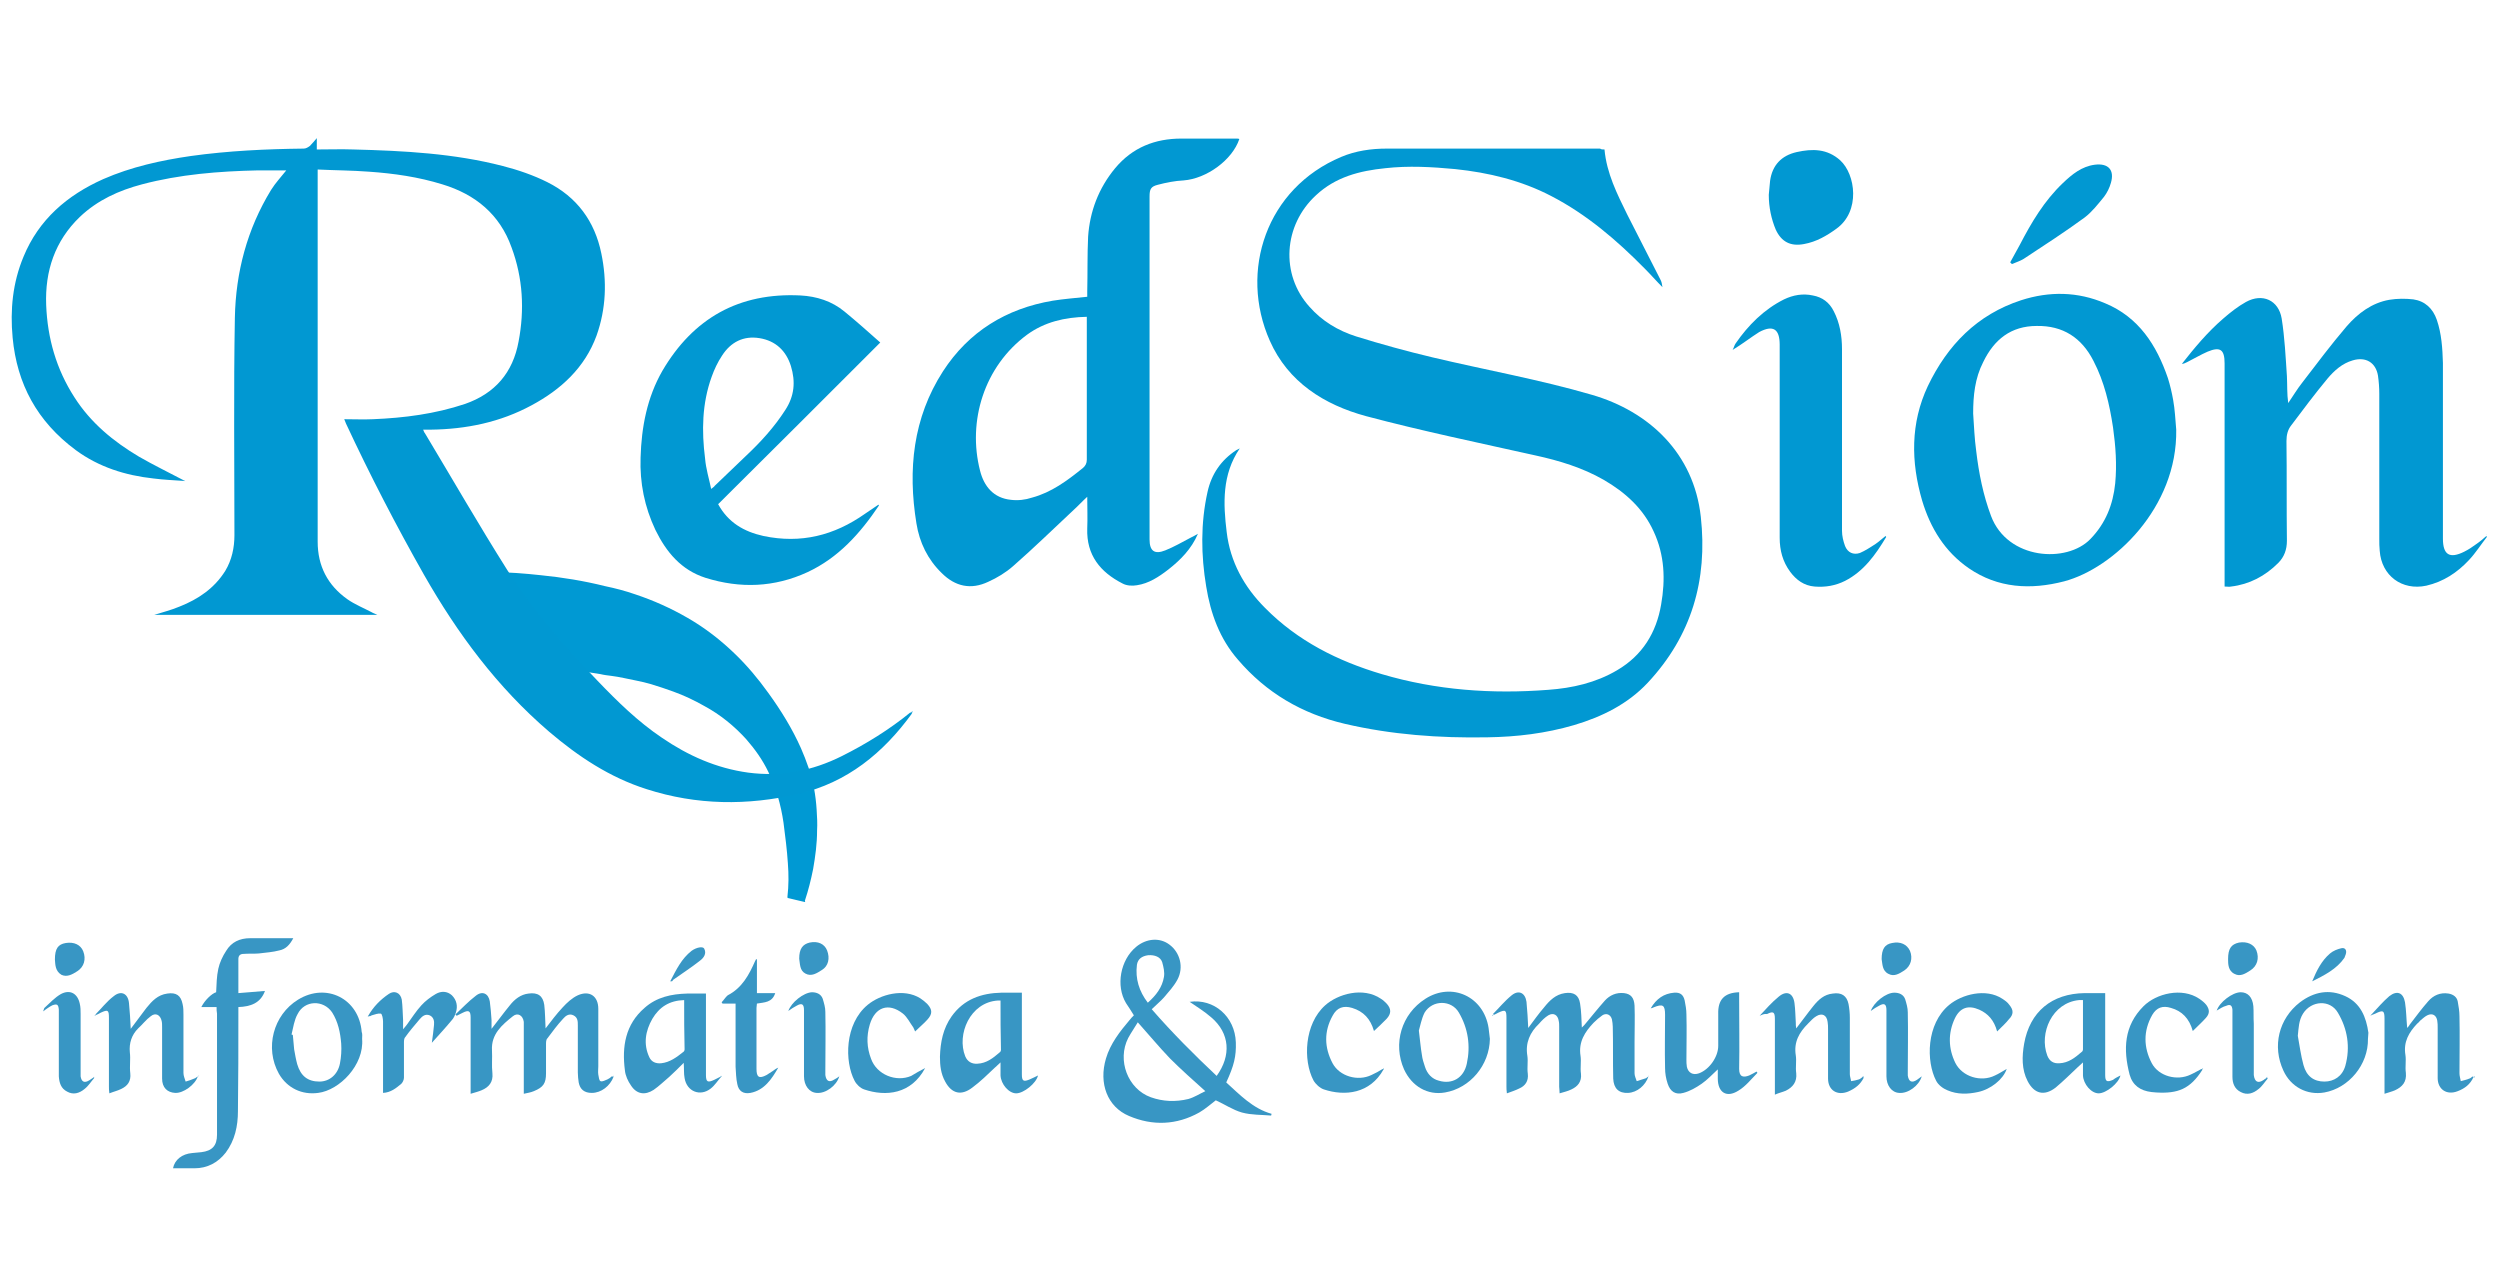 <?xml version="1.0" encoding="utf-8"?>
<!-- Generator: Adobe Illustrator 24.3.0, SVG Export Plug-In . SVG Version: 6.00 Build 0)  -->
<svg version="1.1" id="Capa_1" xmlns="http://www.w3.org/2000/svg" xmlns:xlink="http://www.w3.org/1999/xlink" x="0px" y="0px"
	 viewBox="0 0 573.7 290.2" style="enable-background:new 0 0 573.7 290.2;" xml:space="preserve">
<style type="text/css">
	.st0{fill:#0099D3;}
	.st1{fill:#3896C4;}
	.st2{fill:#0198D2;}
</style>
<g>
	<g>
		<path class="st0" d="M184.7,207c-0.6-0.1-1.1-0.3-1.7-0.4c-0.7-0.2-1.4-0.3-2.1-0.5c-0.2,0-0.2-0.1-0.2-0.3
			c0.3-2.6,0.3-5.1,0.1-7.7c-0.2-3.1-0.6-6.2-1-9.3c-0.6-4.1-1.7-8-3.5-11.7c-1.3-2.7-3-5.1-5-7.4c-2.8-3.1-6-5.7-9.7-7.7
			c-2.3-1.3-4.6-2.4-7.1-3.3c-1.7-0.6-3.4-1.2-5.1-1.7c-1.1-0.3-2.2-0.6-3.3-0.8c-1-0.2-2-0.4-2.9-0.6c-1-0.2-2-0.4-2.9-0.5
			c-0.8-0.1-1.7-0.2-2.5-0.4c-0.6-0.1-1.3-0.2-1.9-0.3c-0.6-0.1-1.3-0.2-1.9-0.3c-0.6-0.1-1.3-0.1-1.9-0.2c-0.6-0.1-1.1-0.1-1.7-0.2
			c-0.4,0-0.8-0.1-1.2-0.1c-0.5,0-0.9-0.1-1.4-0.2c-0.3,0-0.5,0-0.8,0s-0.6-0.1-0.9-0.1c-0.3,0-0.6,0-1-0.1c-0.3,0-0.6-0.1-0.9-0.1
			s-0.6,0-0.9-0.1c-0.5,0-0.9-0.1-1.4-0.1c-0.4,0-0.7,0-1.1,0c-0.5,0-1-0.1-1.5-0.1s-1.1,0-1.6,0c-0.8,0-1.6-0.1-2.5-0.1
			c-0.7,0-1.3,0-2-0.1c-0.1,0-0.2-0.1-0.2-0.1c-0.6-0.8-1.2-1.6-1.8-2.4c-0.6-0.8-1.2-1.6-1.8-2.4c-0.6-0.8-1.1-1.5-1.7-2.3
			c-0.4-0.6-0.9-1.2-1.3-1.7c-1.1-1.5-2.3-3-3.4-4.5c-1-1.4-2.1-2.7-3.1-4.1c-0.4-0.6-0.9-1.1-1.3-1.7c0.6-0.5,1.2-0.9,1.8-1.4
			c0.3-0.2,0.6-0.3,0.9-0.3c0.9-0.1,1.8-0.1,2.7-0.2c3-0.2,6-0.2,9-0.2c3.7,0,7.4,0.3,11.1,0.7c5,0.5,9.9,1.3,14.7,2.5
			c2.4,0.5,4.7,1.1,7,1.9c4.2,1.4,8.2,3.2,12,5.4c4,2.3,7.6,5.1,10.9,8.3c2.8,2.7,5.3,5.7,7.6,8.9c2.9,4,5.5,8.2,7.5,12.7
			c1.3,3,2.4,6,3,9.2c0.3,1.6,0.5,3.3,0.6,4.9c0.1,1.6,0.2,3.2,0.1,4.8c0,3-0.4,5.9-0.9,8.8c-0.5,2.5-1.1,4.9-1.9,7.3
			C184.8,206.8,184.8,206.9,184.7,207z"/>
	</g>
</g>
<g>
	<g>
		<path class="st1" d="M279.2,246.9c3.4-4.7,3-9.8-1.2-13.4c-1.6-1.4-3.4-2.5-5-3.6c5.6-0.8,10.4,3.4,10.6,9.3
			c0.1,3.2-0.4,5.3-2.2,9.2c3.1,2.8,6.1,6,10.4,7.2c0,0.1-0.1,0.3-0.1,0.4c-2.2-0.2-4.5-0.1-6.7-0.7c-2.1-0.6-4-1.9-6-2.8
			c-1.2,0.9-2.4,2-3.8,2.8c-5.2,2.9-10.7,3.1-16.1,0.8c-5-2.1-7-7.5-5.3-13.2c1-3.4,3.2-6.2,5.4-8.8c0.3-0.4,0.7-0.8,1-1.1
			c-0.6-1-1.2-1.9-1.8-2.8c-2.4-4-1.3-9.9,2.3-12.9c2.4-2,5.5-2.2,7.7-0.5c2.4,1.8,3.3,5.2,1.8,8c-0.8,1.5-2,2.8-3.1,4.1
			c-0.8,0.9-1.8,1.7-2.8,2.7C269,237,274,242,279.2,246.9z M261.1,234.6c-0.7,1.2-1.5,2.3-2.2,3.6c-2.6,5.1-0.1,11.7,5.2,13.6
			c2.8,1,5.7,1.1,8.6,0.4c1.4-0.4,2.6-1.2,3.9-1.8c-2.9-2.6-5.6-5-8.1-7.5C266,240.3,263.7,237.5,261.1,234.6z M263.4,230.1
			c1.9-1.7,3.3-3.5,3.7-5.9c0.2-1.1-0.1-2.3-0.4-3.4c-0.4-1.2-1.7-1.7-3.2-1.6c-1.5,0.2-2.4,0.9-2.6,2.2
			C260.5,224.6,261.4,227.5,263.4,230.1z"/>
		<path class="st1" d="M140.8,247.1c-0.8,2.1-2.8,3.7-5,3.7c-1.7,0-2.7-0.8-3-2.4c-0.1-0.7-0.2-1.5-0.2-2.3c0-3.6,0-7.2,0-10.8
			c0-0.9,0-1.8-1-2.3c-1-0.5-1.8,0.1-2.4,0.8c-1.3,1.4-2.4,2.9-3.6,4.5c-0.3,0.3-0.3,0.9-0.3,1.4c0,2.2,0,4.4,0,6.6
			c0,2.3-0.6,3.2-2.8,4.1c-0.7,0.3-1.4,0.4-2.3,0.6c0-0.6,0-1,0-1.5c0-4.6,0-9.3,0-13.9c0-0.4,0-0.7,0-1.1c-0.2-1.5-1.4-2.2-2.5-1.3
			c-2.5,2-5,4.1-4.8,7.8c0.1,1.8-0.1,3.5,0.1,5.3c0.2,2-0.8,3.2-2.5,3.9c-0.7,0.3-1.5,0.5-2.5,0.8c0-0.7,0-1.1,0-1.5
			c0-5.3,0-10.6,0-16c0-1.5-0.4-1.8-1.8-1.1c-0.5,0.2-0.9,0.5-1.4,0.7c-0.1-0.1-0.2-0.2-0.3-0.3c1.6-1.5,3-3,4.7-4.3
			c1.5-1.2,2.9-0.5,3.2,1.3c0.2,1.4,0.3,2.9,0.4,4.3c0,0.6,0,1.2,0,2c1.5-1.9,2.8-3.7,4.2-5.4c1.1-1.4,2.5-2.5,4.3-2.7
			c2.1-0.3,3.3,0.5,3.6,2.6c0.2,1.7,0.2,3.5,0.3,5.4c1.3-1.7,2.5-3.3,3.9-4.8c1-1.1,2.2-2.2,3.5-2.8c2.7-1.2,4.7,0.2,4.7,3.1
			c0,4.4,0,8.8,0,13.2c0,0.6-0.1,1.3,0,1.9c0.1,0.6,0.2,1.4,0.5,1.5c0.4,0.2,1.1-0.2,1.6-0.4c0.4-0.2,0.7-0.4,1-0.7
			C140.8,247.1,140.8,247.1,140.8,247.1z"/>
		<path class="st1" d="M378.3,247c-0.7,2.1-2.6,3.7-4.7,3.8c-2.1,0.1-3.3-1-3.4-3.3c-0.1-4,0-7.9-0.1-11.9c0-0.6-0.1-1.1-0.2-1.7
			c-0.3-1.1-1.3-1.5-2.2-0.9c-0.7,0.5-1.4,1.1-2,1.7c-2,2.1-3.5,4.4-3,7.6c0.2,1.3-0.1,2.7,0.1,4.1c0.2,1.8-0.7,2.9-2.2,3.6
			c-0.8,0.4-1.7,0.6-2.7,0.9c0-0.7-0.1-1.1-0.1-1.5c0-4.6,0-9.2,0-13.8c0-0.4,0-0.9-0.1-1.3c-0.2-1.4-1.2-2-2.4-1.3
			c-0.8,0.5-1.5,1.2-2.1,1.9c-2.1,2-3.2,4.4-2.7,7.4c0.2,1.3-0.1,2.7,0.1,4.1c0.2,1.7-0.6,2.8-2,3.4c-0.8,0.4-1.7,0.7-2.8,1.1
			c-0.1-0.7-0.1-1.2-0.1-1.6c0-5.2,0-10.5,0-15.7c0-1.8-0.2-2-1.9-1.2c-0.3,0.2-0.6,0.3-1,0.5c0-0.1-0.1-0.1-0.2-0.2
			c1.4-1.4,2.7-3,4.3-4.3c1.6-1.3,3.1-0.6,3.4,1.5c0.2,2,0.3,4,0.4,6c1.2-1.6,2.4-3.3,3.7-4.8c1.2-1.5,2.6-2.9,4.7-3.2
			c2-0.3,3.2,0.4,3.5,2.4c0.3,1.8,0.3,3.6,0.4,5.5c0.2-0.2,0.4-0.4,0.6-0.6c1.6-1.9,3.1-3.8,4.7-5.6c1.1-1.2,2.6-1.9,4.4-1.7
			c1.6,0.2,2.3,1.1,2.4,2.9c0.1,2.8,0,5.5,0,8.3c0,2.4,0,4.8,0,7.2c0,0.6,0.3,1.2,0.5,1.8c0.6-0.2,1.2-0.4,1.9-0.6
			C377.7,247.5,378,247.2,378.3,247C378.3,247,378.3,247,378.3,247z"/>
		<path class="st1" d="M49.7,231.1c-1.2,0-2.3,0-3.5,0c0.8-1.6,2.4-3.1,3.4-3.4c0.1-1.8,0.1-3.6,0.5-5.4c0.3-1.4,1-2.9,1.8-4.1
			c1.2-2,3.1-2.9,5.5-2.9c3.2,0,6.4,0,9.9,0c-0.8,1.5-1.7,2.5-3.2,2.8c-1.5,0.4-3.1,0.5-4.7,0.7c-1.2,0.1-2.3,0-3.5,0.1
			c-0.8,0-1.2,0.4-1.2,1.2c0,2.5,0,5,0,7.8c2.1-0.2,4.1-0.3,6.1-0.5c-1,2.8-3.3,3.6-6.1,3.7c0,0.5,0,1,0,1.5c0,7.5,0,15-0.1,22.4
			c0,3.4-0.7,6.7-2.8,9.5c-1.8,2.3-4.2,3.6-7.2,3.6c-1.6,0-3.3,0-4.9,0c0.4-2,2.1-3.3,4.4-3.5c0.7-0.1,1.4-0.1,2.1-0.2
			c2.5-0.3,3.6-1.5,3.6-4c0-6.2,0-12.5,0-18.7c0-3,0-6.1,0-9.1C49.7,232.1,49.7,231.7,49.7,231.1z"/>
		<path class="st1" d="M486.6,246.8c-0.4,1.8-3.3,4.1-5,4.1c-1.7,0-3.5-2.1-3.6-4.1c0-0.9,0-1.8,0-3c-0.5,0.5-0.9,0.8-1.2,1.1
			c-1.7,1.6-3.3,3.2-5.1,4.7c-2.6,2-4.9,1.4-6.4-1.5c-1.4-2.7-1.3-5.7-0.8-8.6c1.3-7.3,6.3-11.5,13.9-11.6c1.5,0,3,0,4.7,0
			c0,0.5,0,0.9,0,1.4c0,5.8,0,11.6,0,17.4c0,1.5,0.4,1.7,1.8,1.1C485.4,247.4,486,247.1,486.6,246.8
			C486.6,246.8,486.6,246.8,486.6,246.8z M478,229.5c-0.4,0-0.6,0-0.9,0c-6.2,0.6-9.2,7.6-7.3,12.7c0.5,1.3,1.4,1.9,2.8,1.8
			c2.1-0.1,3.6-1.3,5.1-2.6c0.2-0.1,0.3-0.4,0.3-0.6C478,237.1,478,233.4,478,229.5z"/>
		<path class="st1" d="M238.2,246.8c-0.4,1.8-3.3,4.1-5,4.1c-1.7,0-3.5-2.1-3.6-4.1c0-0.9,0-1.8,0-3c-0.6,0.5-0.9,0.9-1.3,1.2
			c-1.7,1.6-3.3,3.2-5.2,4.6c-2.5,1.9-4.7,1.4-6.2-1.4c-1-1.8-1.2-3.7-1.2-5.7c0.1-3.3,0.7-6.5,2.7-9.3c2.8-3.9,6.8-5.3,11.4-5.4
			c1.5,0,3,0,4.7,0c0,0.5,0,0.9,0,1.4c0,5.8,0,11.6,0,17.4c0,1.5,0.4,1.7,1.8,1.1C237,247.4,237.6,247.1,238.2,246.8L238.2,246.8z
			 M229.6,229.6c-0.3,0-0.5,0-0.6,0c-6.4,0.4-9.5,7.8-7.5,12.8c0.5,1.2,1.5,1.8,2.8,1.7c2.1-0.1,3.6-1.3,5.1-2.6
			c0.2-0.1,0.3-0.4,0.3-0.6C229.6,237.1,229.6,233.4,229.6,229.6z"/>
		<path class="st1" d="M399.1,227.7c0,0.5,0,1,0,1.5c0,5.4,0.1,10.7,0,16.1c0,1.9,1,2,2.3,1.5c0.6-0.3,1.2-0.6,1.7-0.9
			c0.1,0.2,0.2,0.3,0.2,0.3c-1.4,1.4-2.7,3.1-4.4,4.1c-2.7,1.7-4.7,0.4-4.7-2.8c0-0.6,0-1.3,0-2.1c-1.3,1.2-2.4,2.4-3.7,3.3
			c-1.3,0.9-2.7,1.7-4.2,2.1c-1.8,0.5-3-0.3-3.6-2.1c-0.4-1.2-0.6-2.4-0.6-3.6c-0.1-4.1,0-8.2,0-12.2c0-2.3-0.5-2.6-2.7-1.7
			c-0.1,0.1-0.3,0.1-0.6,0.2c1.3-2.2,3-3.4,5.4-3.6c1.4-0.1,2.1,0.5,2.4,1.8c0.2,1,0.4,2.1,0.4,3.2c0.1,3.5,0,7,0,10.4
			c0,0.5,0,1,0.1,1.6c0.3,1.4,1.4,2,2.8,1.5c2.4-0.9,4.4-3.8,4.4-6.3c0-2.4,0-4.9,0-7.3C394.2,229.4,395.7,227.8,399.1,227.7z"/>
		<path class="st1" d="M165.5,247.1c-0.8,0.9-1.5,2-2.4,2.7c-2.4,1.9-5.5,0.7-6-2.4c-0.2-1-0.1-2.1-0.2-3.5
			c-1.2,1.2-2.2,2.2-3.3,3.2c-1.2,1-2.3,2.1-3.6,3c-2,1.3-3.9,1-5.2-1c-0.7-1-1.3-2.3-1.4-3.5c-0.7-5.4,0.1-10.5,4.5-14.3
			c2.8-2.5,6.2-3.2,9.8-3.3c1.4,0,2.8,0,4.3,0c0,0.5,0,1,0,1.4c0,5.8,0,11.5,0,17.3c0,1.6,0.4,1.8,1.9,1.1c0.5-0.3,1.1-0.5,1.6-0.8
			C165.4,246.9,165.4,247,165.5,247.1z M157,229.5c-3.4,0.1-5.7,1.6-7.3,4.3c-1.6,2.8-2.1,5.8-0.7,8.8c0.5,1.1,1.5,1.5,2.7,1.4
			c2-0.2,3.6-1.4,5.1-2.6c0.2-0.1,0.3-0.4,0.3-0.6C157,237.1,157,233.3,157,229.5z"/>
		<path class="st1" d="M544.3,232.7c1.3-1.4,2.6-2.9,4-4.1c1.8-1.4,3.2-0.8,3.6,1.4c0.3,1.9,0.3,3.8,0.5,5.9
			c0.3-0.3,0.5-0.6,0.6-0.8c1.4-1.8,2.7-3.6,4.2-5.3c1.2-1.4,2.8-2.1,4.7-1.8c1.1,0.2,1.9,0.8,2.1,1.8c0.2,1.1,0.4,2.3,0.4,3.4
			c0.1,4.4,0,8.7,0,13.1c0,0.6,0.2,1.2,0.3,1.8c0.7-0.2,1.3-0.3,2-0.6c0.3-0.1,0.5-0.3,0.7-0.5c0,0.1,0.1,0.1,0.2,0.2
			c-0.7,1.6-2,2.6-3.6,3.2c-2.5,1-4.6-0.4-4.6-3c0-3.8,0-7.7,0-11.5c0-0.6,0-1.1-0.1-1.7c-0.2-1.2-1.1-1.8-2.3-1.2
			c-0.6,0.3-1.1,0.8-1.6,1.2c-0.2,0.2-0.4,0.5-0.7,0.7c-1.9,2-3.2,4.2-2.7,7.2c0.2,1.3-0.1,2.7,0.1,4.1c0.2,2.1-0.8,3.2-2.5,4
			c-0.7,0.3-1.5,0.5-2.4,0.8c0-0.7,0-1.1,0-1.5c0-5.2,0-10.5,0-15.7c0-1.9-0.3-2.1-2.1-1.2c-0.2,0.1-0.5,0.2-0.8,0.3
			C544.4,232.8,544.3,232.8,544.3,232.7z"/>
		<path class="st1" d="M403.8,233.1c1.4-1.5,2.8-3.1,4.4-4.4c1.8-1.5,3.3-0.8,3.6,1.5c0.2,1.5,0.2,3,0.3,4.5c0,0.4,0,0.8,0.1,1.3
			c1.4-1.8,2.6-3.5,3.9-5.1c1.2-1.5,2.5-2.7,4.5-2.9c2-0.3,3.2,0.5,3.6,2.4c0.2,1.1,0.3,2.1,0.3,3.2c0,4.3,0,8.6,0,12.9
			c0,0.5,0.2,1,0.3,1.6c0.6-0.1,1.2-0.2,1.8-0.4c0.3-0.1,0.6-0.4,0.9-0.6c0,0.1,0.1,0.1,0.2,0.2c-0.8,1.6-2,2.5-3.6,3.2
			c-2.5,1-4.6-0.3-4.6-3c0-3.8,0-7.5,0-11.3c0-0.6,0-1.1-0.1-1.7c-0.2-1.6-1.3-2.1-2.6-1.3c-0.7,0.4-1.3,1.1-1.9,1.7
			c-2,2-3.3,4.2-2.8,7.3c0.2,1.3-0.1,2.7,0.1,4.1c0.2,2-0.8,3.2-2.4,4c-0.7,0.3-1.6,0.5-2.5,0.9c0-0.7,0-1.1,0-1.5
			c0-5.3,0-10.6,0-15.9c0-1.6-0.4-1.8-1.8-1.1C404.8,232.6,404.3,232.9,403.8,233.1C403.7,233.1,403.8,233.1,403.8,233.1z"/>
		<path class="st1" d="M21.9,232.8c1.4-1.4,2.6-3,4.2-4.2c1.7-1.4,3.3-0.6,3.5,1.6c0.2,1.9,0.3,3.9,0.4,5.9c1.2-1.6,2.4-3.2,3.6-4.8
			c1.3-1.6,2.6-3,4.8-3.3c2-0.3,3.1,0.4,3.5,2.4c0.2,0.8,0.2,1.6,0.2,2.4c0,4.5,0,9,0,13.4c0,0.7,0.3,1.3,0.5,2
			c0.7-0.2,1.3-0.4,2-0.7c0.3-0.1,0.5-0.3,0.8-0.5l0,0c-0.6,1.9-3.3,3.9-5.2,3.8c-1.8-0.1-3-1.2-3-3.3c0-3.9,0-7.8,0-11.8
			c0-0.5,0-1-0.1-1.4c-0.3-1.4-1.4-2-2.5-1.1c-1.1,0.8-1.9,1.9-2.9,2.8c-1.5,1.5-2.1,3.4-1.9,5.5c0.2,1.6-0.1,3.2,0.1,4.8
			c0.2,1.8-0.6,2.9-2.1,3.6c-0.8,0.4-1.7,0.6-2.7,1c-0.1-0.7-0.1-1.1-0.1-1.6c0-5.2,0-10.5,0-15.7c0-1.8-0.2-2-1.9-1.2
			c-0.3,0.2-0.6,0.3-1,0.5C22,232.9,21.9,232.9,21.9,232.8z"/>
		<path class="st1" d="M83.1,238.4c0.5,6-5.2,11.8-10.1,12.4c-3.7,0.5-7.1-1.1-9-4.4c-3.3-5.9-1.3-13.5,4.4-17
			c6.5-4,14-0.2,14.6,7.4C83.2,237.3,83.1,237.8,83.1,238.4z M66.9,237.4c0.1,0,0.2,0.1,0.3,0.1c0.1,1.1,0.2,2.2,0.3,3.3
			c0.2,1.1,0.4,2.3,0.7,3.4c0.8,2.7,2.4,4,5.1,4c2.3,0,4.2-1.6,4.7-4.1c0.3-1.5,0.4-3.1,0.3-4.6c-0.2-2.5-0.7-5-2.1-7.2
			c-2-2.9-6.3-2.8-7.9,0.4C67.5,234.1,67.3,235.8,66.9,237.4z"/>
		<path class="st1" d="M543.4,238.4c0.1,5.9-4.4,11.3-10,12.3c-4,0.7-7.7-1.3-9.4-5c-2.6-5.6-1.1-11.9,3.8-15.7
			c3.2-2.4,6.7-3.1,10.4-1.4c3.5,1.6,4.8,4.8,5.3,8.4C543.5,237.5,543.4,237.9,543.4,238.4z M527.3,237.7c0.4,2.2,0.7,4.5,1.3,6.7
			c0.7,2.6,2.4,3.8,4.8,3.8c2.2,0,4.1-1.2,4.8-3.6c1.2-4.3,0.5-8.5-1.7-12.2c-1.8-3.1-6.1-2.8-8,0.2
			C527.5,234.2,527.5,235.9,527.3,237.7z"/>
		<path class="st1" d="M341.9,238.4c-0.1,6-4.5,11.3-10.3,12.3c-4,0.7-7.6-1.4-9.4-5.3c-2.6-5.9-0.6-12.7,4.9-16.2
			c6.1-3.9,13.4-0.5,14.5,6.7C341.7,236.8,341.8,237.6,341.9,238.4z M325.6,236.5c0.3,2.3,0.4,3.9,0.7,5.6c0.1,0.9,0.4,1.8,0.7,2.7
			c0.5,1.6,1.6,2.8,3.2,3.2c3,0.9,5.7-0.6,6.4-3.9c0.9-4.1,0.3-8.1-1.8-11.7c-1.7-3-6.1-3-7.9,0
			C326.2,233.8,325.9,235.5,325.6,236.5z"/>
		<path class="st1" d="M505.4,245.5c-2.8,4.4-5.6,5.5-10.6,5.2c-0.4,0-0.7-0.1-1.1-0.1c-2.5-0.3-4.3-1.5-5-4
			c-1.5-5.8-1.3-11.2,3.2-15.7c2.9-2.9,8.8-4.4,12.8-1.7c0.6,0.4,1.2,0.9,1.6,1.4c0.8,1.1,0.8,2-0.1,3c-0.9,1-1.9,1.9-3,3
			c-0.8-2.9-2.5-4.6-5-5.3c-1.9-0.6-3.3-0.1-4.3,1.6c-2.1,3.7-2,7.5-0.1,11.1c1.6,3,5.8,4.1,8.9,2.6c0.9-0.4,1.7-0.9,2.5-1.3
			C505.3,245.4,505.4,245.4,505.4,245.5z"/>
		<path class="st1" d="M212.3,245.1c-3.2,6-9,6.6-14,4.9c-0.9-0.3-1.8-1.2-2.2-2c-2.3-4.4-2.3-13,3-17.4c2.9-2.4,8.3-3.9,12.1-1.5
			c0.6,0.4,1.1,0.8,1.6,1.3c1.2,1.3,1.2,2.3,0,3.6c-0.8,0.9-1.8,1.7-2.8,2.7c-0.2-0.4-0.3-0.7-0.4-0.9c-0.8-1.1-1.4-2.4-2.4-3.2
			c-3.3-2.6-6.4-1.5-7.6,2.5c-0.8,2.7-0.7,5.3,0.3,7.9c1.3,3.6,5.7,5.4,9.2,3.9C210.1,246.3,211.1,245.7,212.3,245.1z"/>
		<path class="st1" d="M458.3,236.7c-0.7-2.6-2.1-4.1-4.1-5c-2.5-1.1-4.4-0.5-5.6,2c-1.6,3.4-1.5,6.9,0.1,10.2
			c1.6,3.2,5.9,4.5,9.1,2.9c0.9-0.4,1.8-1,2.7-1.5c-0.8,2.4-3.7,4.7-6.6,5.3c-2.3,0.5-4.7,0.6-7-0.4c-1-0.4-2.1-1.2-2.6-2.2
			c-2.3-4.4-2.3-13,3-17.4c2.9-2.4,8.4-3.9,12.2-1.4c0.6,0.4,1.2,0.8,1.6,1.4c1,1.2,1,2.2-0.1,3.3
			C460.4,234.7,459.4,235.6,458.3,236.7z"/>
		<path class="st1" d="M317.5,245.4c-3.1,5.6-8.9,6.2-13.7,4.6c-0.9-0.3-1.9-1.2-2.4-2.1c-2.4-4.6-2.1-12.9,2.7-17.2
			c2.9-2.6,8.7-4.3,12.8-1.5c0.5,0.3,0.9,0.7,1.3,1.1c1.1,1.2,1.1,2.3,0,3.5c-0.9,0.9-1.8,1.8-2.9,2.8c-0.8-2.8-2.4-4.5-5-5.3
			c-2-0.6-3.5-0.1-4.5,1.8c-2,3.6-1.9,7.3,0,10.9c1.6,3,5.8,4.2,8.9,2.7c0.9-0.4,1.8-0.9,2.6-1.4
			C317.4,245.4,317.4,245.4,317.5,245.4z"/>
		<path class="st1" d="M84.5,233.1c1.2-2.1,2.8-3.7,4.7-5c1.3-0.9,2.7-0.3,3,1.3c0.2,1.5,0.2,3.1,0.3,4.7c0,0.6,0,1.2,0,2.1
			c0.4-0.5,0.7-0.8,0.9-1.1c1.1-1.5,2.1-3.1,3.3-4.4c0.9-1,2.1-1.9,3.3-2.6c1.2-0.7,2.6-0.7,3.7,0.3c1.1,1.1,1.4,2.5,0.9,4
			c-0.2,0.6-0.5,1.3-1,1.8c-1.4,1.7-2.9,3.3-4.5,5.1c0.2-1.6,0.4-2.8,0.5-4.1c0.1-0.9-0.1-1.8-1-2.2c-1-0.4-1.7,0.2-2.3,0.9
			c-1.1,1.3-2.3,2.7-3.3,4.1c-0.3,0.3-0.3,0.9-0.3,1.3c0,2.7,0,5.4,0,8c0,0.5-0.3,1.1-0.6,1.4c-1.2,1-2.4,2-4.2,2.1
			c0-0.5,0-0.9,0-1.3c0-5,0-10.1,0-15.1c0-0.6-0.2-1.7-0.5-1.8c-0.6-0.1-1.4,0.2-2.1,0.4c-0.1,0-0.3,0.2-0.4,0.2
			C84.6,233.2,84.6,233.1,84.5,233.1z"/>
		<path class="st1" d="M173.7,220.2c0,2.5,0,5.1,0,7.7c1.5,0,2.8,0,4.2,0c-0.7,2.2-2.5,2.1-4.2,2.4c0,0.3-0.1,0.7-0.1,1
			c0,4.7,0,9.3,0,14c0,1.9,0.6,2.3,2.3,1.4c0.5-0.3,0.9-0.6,1.4-0.9c0.4-0.3,0.8-0.6,1.3-0.8c-1.5,2.6-3.2,5.2-6.4,5.8
			c-1.6,0.3-2.7-0.4-3-2c-0.3-1.3-0.3-2.7-0.4-4c0-4.8,0-9.6,0-14.5c-1,0-2,0-3,0c-0.1-0.1-0.1-0.2-0.2-0.3c0.5-0.5,0.9-1.2,1.4-1.6
			c3.3-1.7,4.9-4.7,6.3-7.9c0.1-0.1,0.1-0.2,0.2-0.4C173.5,220.1,173.6,220.1,173.7,220.2z"/>
		<path class="st1" d="M192.6,247c-0.6,2.1-3.1,4-5.2,3.8c-1.7-0.1-2.9-1.7-2.9-3.8c0-2.6,0-5.3,0-7.9c0-2.4,0-4.9,0-7.3
			c0-1.4-0.5-1.7-1.7-1c-0.6,0.3-1.2,0.7-1.9,1.2c0.7-2,3.5-4.2,5.4-4.3c1.1,0,2.1,0.4,2.5,1.5c0.3,1,0.6,2,0.6,3
			c0.1,4.5,0,9,0,13.4c0,0.4,0,0.7,0,1.1c0.2,1.4,0.9,1.8,2.1,1C191.9,247.5,192.2,247.3,192.6,247C192.6,247,192.6,247,192.6,247z"
			/>
		<path class="st1" d="M441,247c-0.6,2.1-3.1,4-5.2,3.8c-1.7-0.1-2.9-1.7-2.9-3.8c0-2.6,0-5.3,0-7.9c0-2.4,0-4.9,0-7.3
			c0-1.4-0.5-1.7-1.7-1c-0.6,0.3-1.2,0.7-1.9,1.2c0.7-2,3.5-4.2,5.4-4.2c1.1,0,2.1,0.4,2.5,1.5c0.3,1,0.6,2,0.6,3
			c0.1,4.5,0,9,0,13.4c0,0.4,0,0.7,0,1.1c0.2,1.4,0.9,1.8,2.1,1C440.3,247.5,440.6,247.3,441,247C441,247,441,247,441,247z"/>
		<path class="st1" d="M21.6,247.4c-0.7,0.8-1.3,1.8-2.2,2.5c-1.2,1-2.6,1.4-4,0.6c-1.4-0.7-1.8-2-1.9-3.5c0-4.8,0-9.7,0-14.5
			c0-0.3,0-0.6,0-0.8c-0.1-1.2-0.4-1.4-1.5-1c-0.4,0.2-0.7,0.4-1,0.6c-0.3,0.2-0.6,0.4-1.1,0.8c0.2-0.5,0.2-0.8,0.4-0.9
			c1.2-1.1,2.3-2.3,3.7-3.1c2.1-1.1,3.8-0.1,4.3,2.2c0.2,0.8,0.2,1.6,0.2,2.4c0,4.4,0,8.8,0,13.2c0,0.4,0,0.7,0,1.1
			c0.2,1.3,0.9,1.6,2,0.9c0.3-0.2,0.6-0.4,0.9-0.6C21.5,247.3,21.5,247.3,21.6,247.4z"/>
		<path class="st1" d="M508.7,231.9c0.6-1.9,3.6-4.2,5.5-4.2c1.6,0,2.7,1.1,2.9,3.2c0.1,1.3,0,2.6,0.1,4c0,3.6,0,7.2,0,10.8
			c0,0.3,0,0.6,0,1c0.2,1.6,1,2,2.3,1.1c0.2-0.2,0.5-0.3,0.7-0.5c0.1,0.1,0.1,0.1,0.2,0.2c-0.7,0.8-1.3,1.8-2.1,2.4
			c-1.2,1-2.6,1.5-4.1,0.7c-1.4-0.7-1.9-2-1.9-3.5c0-4.5,0-9,0-13.5c0-0.6,0-1.3,0-1.9c-0.1-1-0.5-1.3-1.4-0.9
			C510.1,231,509.4,231.5,508.7,231.9C508.6,231.9,508.7,231.9,508.7,231.9z"/>
		<path class="st1" d="M431.8,220.1c0-2.3,0.7-3.4,2.4-3.7c1.9-0.4,3.4,0.3,4.1,1.8c0.7,1.7,0.2,3.5-1.3,4.5
			c-1.1,0.7-2.3,1.5-3.6,0.8C431.9,222.8,432,221.2,431.8,220.1z"/>
		<path class="st1" d="M12.6,220.2c0-2.5,0.7-3.5,2.5-3.8c1.9-0.3,3.4,0.4,4,1.9c0.7,1.8,0.2,3.6-1.4,4.6c-1.1,0.7-2.3,1.4-3.6,0.8
			C12.6,222.8,12.7,221.2,12.6,220.2z"/>
		<path class="st1" d="M511.3,220.1c0-2.4,0.7-3.4,2.5-3.8c1.9-0.3,3.4,0.4,4,1.8c0.7,1.8,0.2,3.6-1.4,4.6c-1.1,0.7-2.3,1.5-3.6,0.8
			C511.3,222.8,511.3,221.2,511.3,220.1z"/>
		<path class="st1" d="M183.4,220c0-2.3,0.8-3.3,2.4-3.7c1.9-0.4,3.4,0.3,4,1.8c0.7,1.8,0.3,3.6-1.2,4.5c-1.1,0.7-2.4,1.6-3.8,0.8
			C183.5,222.7,183.6,221.2,183.4,220z"/>
		<path class="st1" d="M530.6,225.2c1-2.4,2.1-4.7,4.1-6.4c0.7-0.6,1.7-1,2.6-1.2c0.9-0.2,1.3,0.5,1,1.4c-0.1,0.3-0.2,0.5-0.3,0.8
			C536.2,222.4,533.4,223.8,530.6,225.2z"/>
		<path class="st1" d="M153.8,225.2c1.4-2.7,2.6-5.2,4.9-7c1.1-0.8,2.6-1.1,2.9-0.5c0.6,1.1-0.1,2.1-0.9,2.7c-2,1.6-4.2,3-6.3,4.5
			C154.4,225.2,154.2,225.2,153.8,225.2z"/>
		<path class="st1" d="M505.3,245.3c0.1-0.1,0.2-0.1,0.3-0.2c-0.1,0.1-0.1,0.2-0.2,0.3C505.4,245.4,505.3,245.4,505.3,245.3z"/>
		<path class="st1" d="M544.4,232.9c-0.2,0.1-0.4,0.1-0.5,0.2c0,0,0,0,0,0c0.1-0.1,0.2-0.2,0.4-0.4
			C544.3,232.8,544.4,232.8,544.4,232.9z"/>
		<path class="st1" d="M486.6,246.8C486.6,246.8,486.6,246.7,486.6,246.8c0.1-0.1,0.1-0.1,0.1-0.1
			C486.7,246.7,486.6,246.8,486.6,246.8C486.6,246.8,486.6,246.8,486.6,246.8z"/>
		<path class="st1" d="M45.5,247c0-0.1,0.1-0.1,0.1-0.2c0,0,0,0.1,0.1,0.1C45.6,247,45.5,247,45.5,247C45.4,247,45.5,247,45.5,247z"
			/>
		<path class="st1" d="M140.7,247c0-0.1,0.1-0.1,0.1-0.2c0,0.1,0,0.2,0,0.3C140.8,247.1,140.8,247.1,140.7,247z"/>
		<path class="st1" d="M165.3,246.9c0.1,0,0.2,0,0.3,0c0,0.1-0.1,0.2-0.1,0.2C165.4,247,165.4,246.9,165.3,246.9z"/>
		<path class="st1" d="M192.6,247c0-0.1,0.1-0.1,0.1-0.2C192.7,246.9,192.6,247,192.6,247C192.6,247,192.6,247,192.6,247z"/>
		<path class="st1" d="M441,247c0-0.1,0.1-0.1,0.1-0.2C441.1,246.9,441,247,441,247C441,247,441,247,441,247z"/>
		<path class="st1" d="M543.9,233.1C543.9,233.1,543.9,233.1,543.9,233.1C543.9,233.1,543.9,233.1,543.9,233.1z"/>
		<path class="st1" d="M21.4,247.2c0.1,0,0.2-0.1,0.2-0.1c0,0.1,0,0.2,0,0.3C21.5,247.3,21.5,247.3,21.4,247.2z"/>
		<path class="st1" d="M403.7,233.1c0,0,0,0.1,0,0.1C403.7,233.2,403.7,233.2,403.7,233.1C403.7,233.1,403.7,233.1,403.7,233.1
			C403.8,233.1,403.7,233.1,403.7,233.1z"/>
		<path class="st1" d="M84.7,233.2c-0.1,0-0.2,0.1-0.3,0.1c0-0.1,0.1-0.2,0.1-0.3C84.6,233.1,84.6,233.2,84.7,233.2z"/>
		<path class="st1" d="M508.6,231.9c0,0.1-0.1,0.1-0.1,0.2C508.6,232,508.6,232,508.6,231.9C508.7,231.9,508.6,231.9,508.6,231.9z"
			/>
		<path class="st1" d="M22,233c-0.1,0-0.2,0-0.3,0.1c0-0.1,0.1-0.1,0.1-0.2C21.9,232.9,22,232.9,22,233z"/>
		<path class="st1" d="M317.6,245.1c0,0.1-0.1,0.2-0.1,0.4c0,0-0.1-0.1-0.1-0.1C317.4,245.2,317.5,245.2,317.6,245.1L317.6,245.1z"
			/>
		<path class="st1" d="M427.4,247.1c0.1,0,0.2-0.1,0.3-0.1c0,0.1-0.1,0.2-0.1,0.2C427.5,247.3,427.5,247.2,427.4,247.1z"/>
		<path class="st1" d="M317.6,245.1C317.6,245.1,317.7,245.1,317.6,245.1C317.7,245,317.6,245.1,317.6,245.1
			C317.6,245.1,317.6,245.1,317.6,245.1z"/>
		<path class="st1" d="M520.1,247.2c0.1,0,0.2-0.1,0.2-0.1c0,0.1,0,0.2-0.1,0.3C520.2,247.3,520.2,247.3,520.1,247.2z"/>
		<path class="st1" d="M567.6,247.1c0.1,0,0.2-0.1,0.3-0.1c0,0.1-0.1,0.2-0.1,0.3C567.7,247.3,567.6,247.2,567.6,247.1z"/>
		<path class="st1" d="M238.2,246.8C238.2,246.8,238.2,246.7,238.2,246.8c0.1-0.1,0.1-0.1,0.1-0.1
			C238.3,246.7,238.2,246.8,238.2,246.8C238.2,246.8,238.2,246.8,238.2,246.8z"/>
		<path class="st1" d="M342.7,233c-0.1,0-0.2,0-0.3,0.1c0-0.1,0.1-0.2,0.1-0.2C342.6,232.9,342.6,232.9,342.7,233z"/>
		<path class="st1" d="M378.3,247c0-0.1,0-0.1,0-0.2C378.4,246.9,378.3,247,378.3,247C378.3,247,378.3,247,378.3,247z"/>
	</g>
</g>
<g>
	<g>
		<path class="st2" d="M209.3,163.7c-6.6,9.1-14.9,15.9-26.1,18.5c-11.7,2.7-23.3,2.6-34.8-1.1c-8.5-2.7-15.7-7.5-22.4-13.2
			c-11.9-10.2-21-22.5-28.7-36c-6.4-11.3-12.4-22.9-17.9-34.7c-0.1-0.2-0.2-0.5-0.4-1c2.3,0,4.5,0.1,6.6,0
			c7.2-0.3,14.2-1.2,21.1-3.5c6.9-2.4,11-7.2,12.3-14.3c1.4-7.3,1-14.6-1.6-21.6c-2.7-7.6-8.3-12.2-15.9-14.5
			c-5.5-1.7-11.1-2.5-16.8-2.9c-3.9-0.3-7.7-0.3-11.8-0.5c0,0.6,0,1.1,0,1.6c0,27.9,0,55.8,0,83.8c0,5.6,2.3,10,6.8,13.2
			c1.7,1.2,3.7,2,5.6,3c0.3,0.2,0.7,0.3,1.3,0.6c-17.3,0-34.2,0-51.2,0c1.9-0.6,3.9-1.1,5.8-1.9c4.3-1.7,8-4.2,10.5-8.2
			c1.5-2.5,2.1-5.3,2.1-8.2c0-16.6-0.2-33.3,0.1-49.9c0.2-10.4,2.8-20.3,8.3-29.3c1-1.6,2.3-3,3.5-4.5c-2.1,0-4.3,0-6.5,0
			c-9,0.2-17.9,0.9-26.6,3.2c-5.3,1.4-10.2,3.6-14.3,7.5c-5.7,5.5-8,12.4-7.7,20.2c0.3,7.6,2.3,14.7,6.5,21.2
			c3.7,5.8,8.9,10.1,14.8,13.6c3.3,1.9,6.8,3.6,10.6,5.6c-2.6-0.2-5-0.3-7.3-0.6c-6.4-0.7-12.5-2.6-17.8-6.5
			C8.5,96.7,3.9,88.1,2.9,77.5c-0.6-6.4,0-12.6,2.5-18.6c3.5-8.5,10-14.1,18.3-17.8c6.4-2.8,13.2-4.3,20.1-5.3
			c8.6-1.2,17.3-1.6,25.9-1.7c0.5,0,1-0.3,1.4-0.6c0.5-0.5,1-1.1,1.6-1.8c0,0.9,0,1.6,0,2.6c2.9,0,5.6-0.1,8.4,0
			c11.6,0.3,23.1,0.9,34.3,3.8c3.5,0.9,7,2.1,10.2,3.7c6.8,3.4,10.9,9,12.4,16.4c1.3,6.3,1.1,12.6-1.1,18.8
			c-2.7,7.4-8.2,12.4-14.9,16c-7.2,3.9-15,5.5-23.2,5.6c-0.5,0-1,0-1.7,0c0.2,0.4,0.2,0.6,0.4,0.8c6.3,10.5,12.4,21.1,18.9,31.4
			c5.9,9.3,13.1,17.5,20.7,25.4c4.6,4.8,9.3,9.4,14.8,13.1c6,4.1,12.5,7,19.8,8c7.6,1,14.7-0.4,21.5-3.8c5.6-2.8,10.9-6.1,15.7-10
			C209.1,163.6,209.2,163.6,209.3,163.7z"/>
		<path class="st2" d="M368.2,34.3c0.5,5.5,2.9,10.2,5.2,14.9c2.5,5,5.1,9.9,7.6,14.9c0.3,0.5,0.4,1.1,0.5,1.8
			c-1.4-1.4-2.7-2.9-4.1-4.3C371,55.1,364.1,49.2,356,45c-6.9-3.6-14.4-5.4-22.1-6.2c-5.3-0.5-10.7-0.8-16-0.2
			c-5.9,0.6-11.4,2-15.9,6.2c-7.5,6.9-8.2,18.2-1.5,25.6c2.9,3.3,6.6,5.5,10.7,6.8c5.8,1.8,11.6,3.4,17.5,4.8
			c12.2,2.9,24.6,5.1,36.6,8.6c13.1,3.8,23.4,13.4,25,28c1.6,14.5-2.1,27.3-12.2,38.1c-4.6,4.9-10.5,7.8-16.9,9.7
			c-6.5,1.9-13.1,2.7-19.9,2.8c-11,0.2-22-0.6-32.7-3.1c-9.8-2.3-18-7.1-24.5-14.7c-4.2-4.8-6.3-10.6-7.3-16.8
			c-1.2-7.2-1.3-14.5,0.3-21.7c0.9-4.1,3.1-7.3,6.6-9.6c0.2-0.1,0.4-0.2,0.8-0.4c-4.1,6-3.8,12.7-3,19.2c0.8,6.8,4,12.6,8.8,17.4
			c7.5,7.6,16.7,12.2,26.8,15.2c12.5,3.7,25.3,4.6,38.2,3.6c5.5-0.4,10.9-1.6,15.8-4.5c5.8-3.4,9-8.6,10.1-15.1
			c1-5.7,0.8-11.3-1.7-16.7c-2.4-5.3-6.5-9-11.5-11.9c-4.9-2.8-10.2-4.4-15.7-5.6c-13-2.9-26-5.6-38.8-9
			c-9.6-2.6-17.9-7.8-22.1-17.3c-7.1-16-0.8-35,16.4-42.2c3.3-1.4,6.9-1.9,10.4-1.9c16.3,0,32.6,0,49,0
			C367.4,34.3,367.8,34.3,368.2,34.3z"/>
		<path class="st2" d="M274.9,122.5c-1.5,3.5-4,6-6.8,8.2c-2.2,1.7-4.5,3.2-7.2,3.6c-1.1,0.2-2.4,0.1-3.3-0.4
			c-5.1-2.6-8.3-6.5-8.1-12.6c0.1-2.4,0-4.7,0-7.3c-1.2,1.1-2.1,2.1-3.1,3c-4.6,4.3-9.1,8.7-13.9,12.9c-1.7,1.5-3.7,2.7-5.7,3.6
			c-4,1.9-7.6,1.1-10.7-2c-3.2-3.1-5.1-7-5.8-11.4c-2-12.3-0.8-24.2,6.1-34.9c5.9-9.1,14.5-14.4,25.2-16.2c2.5-0.4,5.1-0.6,7.9-0.9
			c0-0.4,0-0.8,0-1.2c0.1-4.2,0-8.4,0.2-12.6c0.4-5.8,2.4-11.1,6.2-15.7c4-4.8,9.2-6.8,15.2-6.8c4.2,0,8.4,0,12.6,0
			c0.2,0,0.5,0,0.7,0.1c-1.6,4.8-7.5,9.1-12.8,9.5c-2,0.1-4,0.5-5.9,1c-1.6,0.4-1.9,1-1.9,2.7c0,26.2,0,52.5,0,78.7
			c0,2.6,1.1,3.5,3.6,2.5c2-0.8,3.9-1.9,5.8-2.9C273.8,123.1,274.4,122.8,274.9,122.5z M249.4,72.7c-5.1,0.1-9.7,1.2-13.7,4.1
			c-9.9,7.3-13.7,19.9-10.8,31.2c0.9,3.6,3.1,6.3,7.1,6.7c1.6,0.2,3.3,0,4.8-0.5c4.5-1.2,8.1-3.9,11.7-6.8c0.6-0.5,0.9-1.1,0.9-1.9
			c0-10.5,0-21,0-31.4C249.4,73.6,249.4,73.2,249.4,72.7z"/>
		<path class="st2" d="M570.7,123.2c-1.4,1.8-2.6,3.7-4.1,5.3c-2.7,2.9-5.9,5-9.8,5.9c-5.6,1.2-10.3-2.3-10.7-8
			c-0.1-0.9-0.1-1.8-0.1-2.8c0-11.1,0-22.2,0-33.2c0-1.4-0.1-2.8-0.3-4.2c-0.5-3-2.8-4.4-5.8-3.5c-2.4,0.7-4.2,2.3-5.8,4.2
			c-2.9,3.5-5.6,7.1-8.3,10.7c-0.8,1-1.1,2.2-1.1,3.6c0.1,7.6,0,15.3,0.1,22.9c0,2-0.6,3.7-2,5.1c-3,3-6.6,4.9-10.8,5.4
			c-0.4,0.1-0.9,0-1.5,0c0-0.5,0-1,0-1.4c0-16.6,0-33.2,0-49.8c0-3.2-1-3.9-3.9-2.7c-1.6,0.7-3.1,1.6-4.7,2.4
			c-0.4,0.2-0.8,0.4-1.2,0.4c2.9-3.7,5.9-7.3,9.5-10.4c1.6-1.4,3.4-2.8,5.2-3.8c3.8-2.1,7.5-0.4,8.2,3.8c0.7,4.4,0.9,8.8,1.2,13.2
			c0.1,2,0,4.1,0.3,6.2c1.1-1.6,2.1-3.3,3.3-4.8c3.3-4.3,6.6-8.7,10.1-12.8c2.6-3,5.8-5.4,9.8-6.1c1.8-0.3,3.7-0.3,5.5-0.1
			c2.7,0.4,4.5,2.1,5.4,4.7c1.1,3.2,1.3,6.6,1.4,9.9c0,13.4,0,26.9,0,40.3c0,3.7,1.5,4.7,4.9,3c1-0.5,1.9-1.1,2.7-1.7
			c0.9-0.6,1.7-1.3,2.5-2C570.5,123,570.6,123.1,570.7,123.2z"/>
		<path class="st2" d="M499.4,98.6c0.3,17.9-14.4,31.8-25.7,34.8c-7.7,2-15.2,1.6-21.9-3c-5.5-3.8-8.8-9.2-10.7-15.5
			c-2.6-8.9-2.7-17.8,1.3-26.3c4.5-9.4,11.3-16.4,21.4-19.7c6.5-2.1,13-2,19.3,0.7c7.7,3.2,11.8,9.6,14.4,17.2
			c0.5,1.6,0.9,3.3,1.2,5C499.1,94,499.2,96.3,499.4,98.6z M452.8,94.9c0.2,2.9,0.3,5.7,0.7,8.6c0.6,5.1,1.6,10.1,3.4,14.9
			c3.8,10.1,17.4,10.9,22.8,5.3c3.5-3.6,5.2-7.9,5.7-12.8c0.4-4.3,0.1-8.5-0.5-12.8c-0.8-5.3-2-10.5-4.5-15.3c-2.7-5.3-7-8.1-13-8
			c-5.9,0-9.8,3.1-12.3,8.3C453.2,86.8,452.8,90.8,452.8,94.9z"/>
		<path class="st2" d="M164.8,115.7c2.3,4.2,5.9,6.3,10.4,7.3c8.6,1.8,16.2-0.1,23.3-5.1c1-0.7,2.1-1.4,3.1-2.1
			c0,0.1,0.1,0.2,0.1,0.2c-4.3,6.4-9.3,12-16.4,15.3c-7.6,3.5-15.4,3.8-23.4,1.3c-5.6-1.8-9-5.9-11.5-11c-2.5-5.3-3.6-10.8-3.4-16.6
			c0.2-7,1.5-13.8,5-19.9c7.1-12.1,17.6-18,31.7-17.3c3.7,0.2,7.2,1.3,10.1,3.7c2.8,2.3,5.5,4.7,8.2,7.1
			C189.5,91.1,177.2,103.4,164.8,115.7z M163.2,112.2c0.5-0.4,0.7-0.5,0.8-0.7c2.4-2.3,4.8-4.6,7.2-6.9c3.4-3.2,6.5-6.6,9-10.5
			c2.1-3.2,2.4-6.5,1.3-10.1c-1.1-3.5-3.5-5.8-7.2-6.4c-3.7-0.6-6.6,0.9-8.6,4c-1,1.5-1.8,3.2-2.4,4.9c-2.2,6.1-2.3,12.4-1.5,18.7
			C162,107.6,162.7,109.8,163.2,112.2z"/>
		<path class="st2" d="M397.6,80.3c0.3-0.5,0.4-1.1,0.7-1.5c2.9-4.2,6.5-7.8,11.1-10.1c2.1-1,4.3-1.4,6.6-0.9
			c2.2,0.4,3.8,1.6,4.8,3.6c1.4,2.7,1.9,5.7,1.9,8.7c0,13.9,0,27.8,0,41.7c0,1.2,0.3,2.4,0.7,3.5c0.6,1.5,1.9,2.1,3.4,1.6
			c1.2-0.5,2.4-1.3,3.5-2c0.9-0.6,1.6-1.3,2.4-1.9c0.1,0.2,0.2,0.2,0.1,0.3c-2.4,4-5.1,7.8-9.4,10c-2.2,1.1-4.5,1.5-7,1.3
			c-2.4-0.2-4.2-1.5-5.6-3.4c-1.7-2.3-2.4-4.9-2.4-7.8c0-14.8,0-29.5,0-44.3c0-3.6-1.5-4.6-4.7-2.9
			C401.8,77.4,399.9,78.9,397.6,80.3z"/>
		<path class="st2" d="M405.9,44.7c0.1-1.1,0.2-2.1,0.3-3.2c0.5-3.6,2.6-5.8,6.1-6.6c3.6-0.8,7-0.8,10,1.9
			c3.5,3.2,4.7,11.7-0.9,15.7c-2.2,1.6-4.6,3-7.4,3.5c-3.1,0.6-5.2-0.5-6.5-3.3C406.5,50.3,405.9,47.6,405.9,44.7z"/>
		<path class="st2" d="M461.3,60.2c0.7-1.3,1.5-2.7,2.2-4c2.7-5.2,5.6-10.1,9.9-14.2c2.1-2,4.3-3.8,7.3-4.2c3.1-0.4,4.6,1.2,3.7,4.2
			c-0.3,1.1-0.9,2.3-1.6,3.2c-1.4,1.7-2.7,3.4-4.4,4.7c-4.5,3.3-9.3,6.4-14,9.5c-0.8,0.5-1.8,0.8-2.7,1.2
			C461.5,60.4,461.4,60.3,461.3,60.2z"/>
		<path class="st2" d="M570.7,122.7C570.7,122.7,570.7,122.7,570.7,122.7c-0.1,0-0.1,0-0.1,0C570.6,122.6,570.6,122.6,570.7,122.7
			C570.7,122.6,570.7,122.6,570.7,122.7z"/>
		<path class="st2" d="M209.3,163.3c0.1-0.1,0.2-0.1,0.2-0.2c0,0.1-0.1,0.2-0.1,0.3C209.4,163.4,209.4,163.3,209.3,163.3z"/>
		<path class="st2" d="M209,163.5c0.1-0.1,0.2-0.1,0.3-0.2c0,0,0.1,0.1,0.1,0.1c-0.1,0.1-0.1,0.2-0.2,0.2
			C209.2,163.6,209.1,163.6,209,163.5z"/>
	</g>
</g>
</svg>
